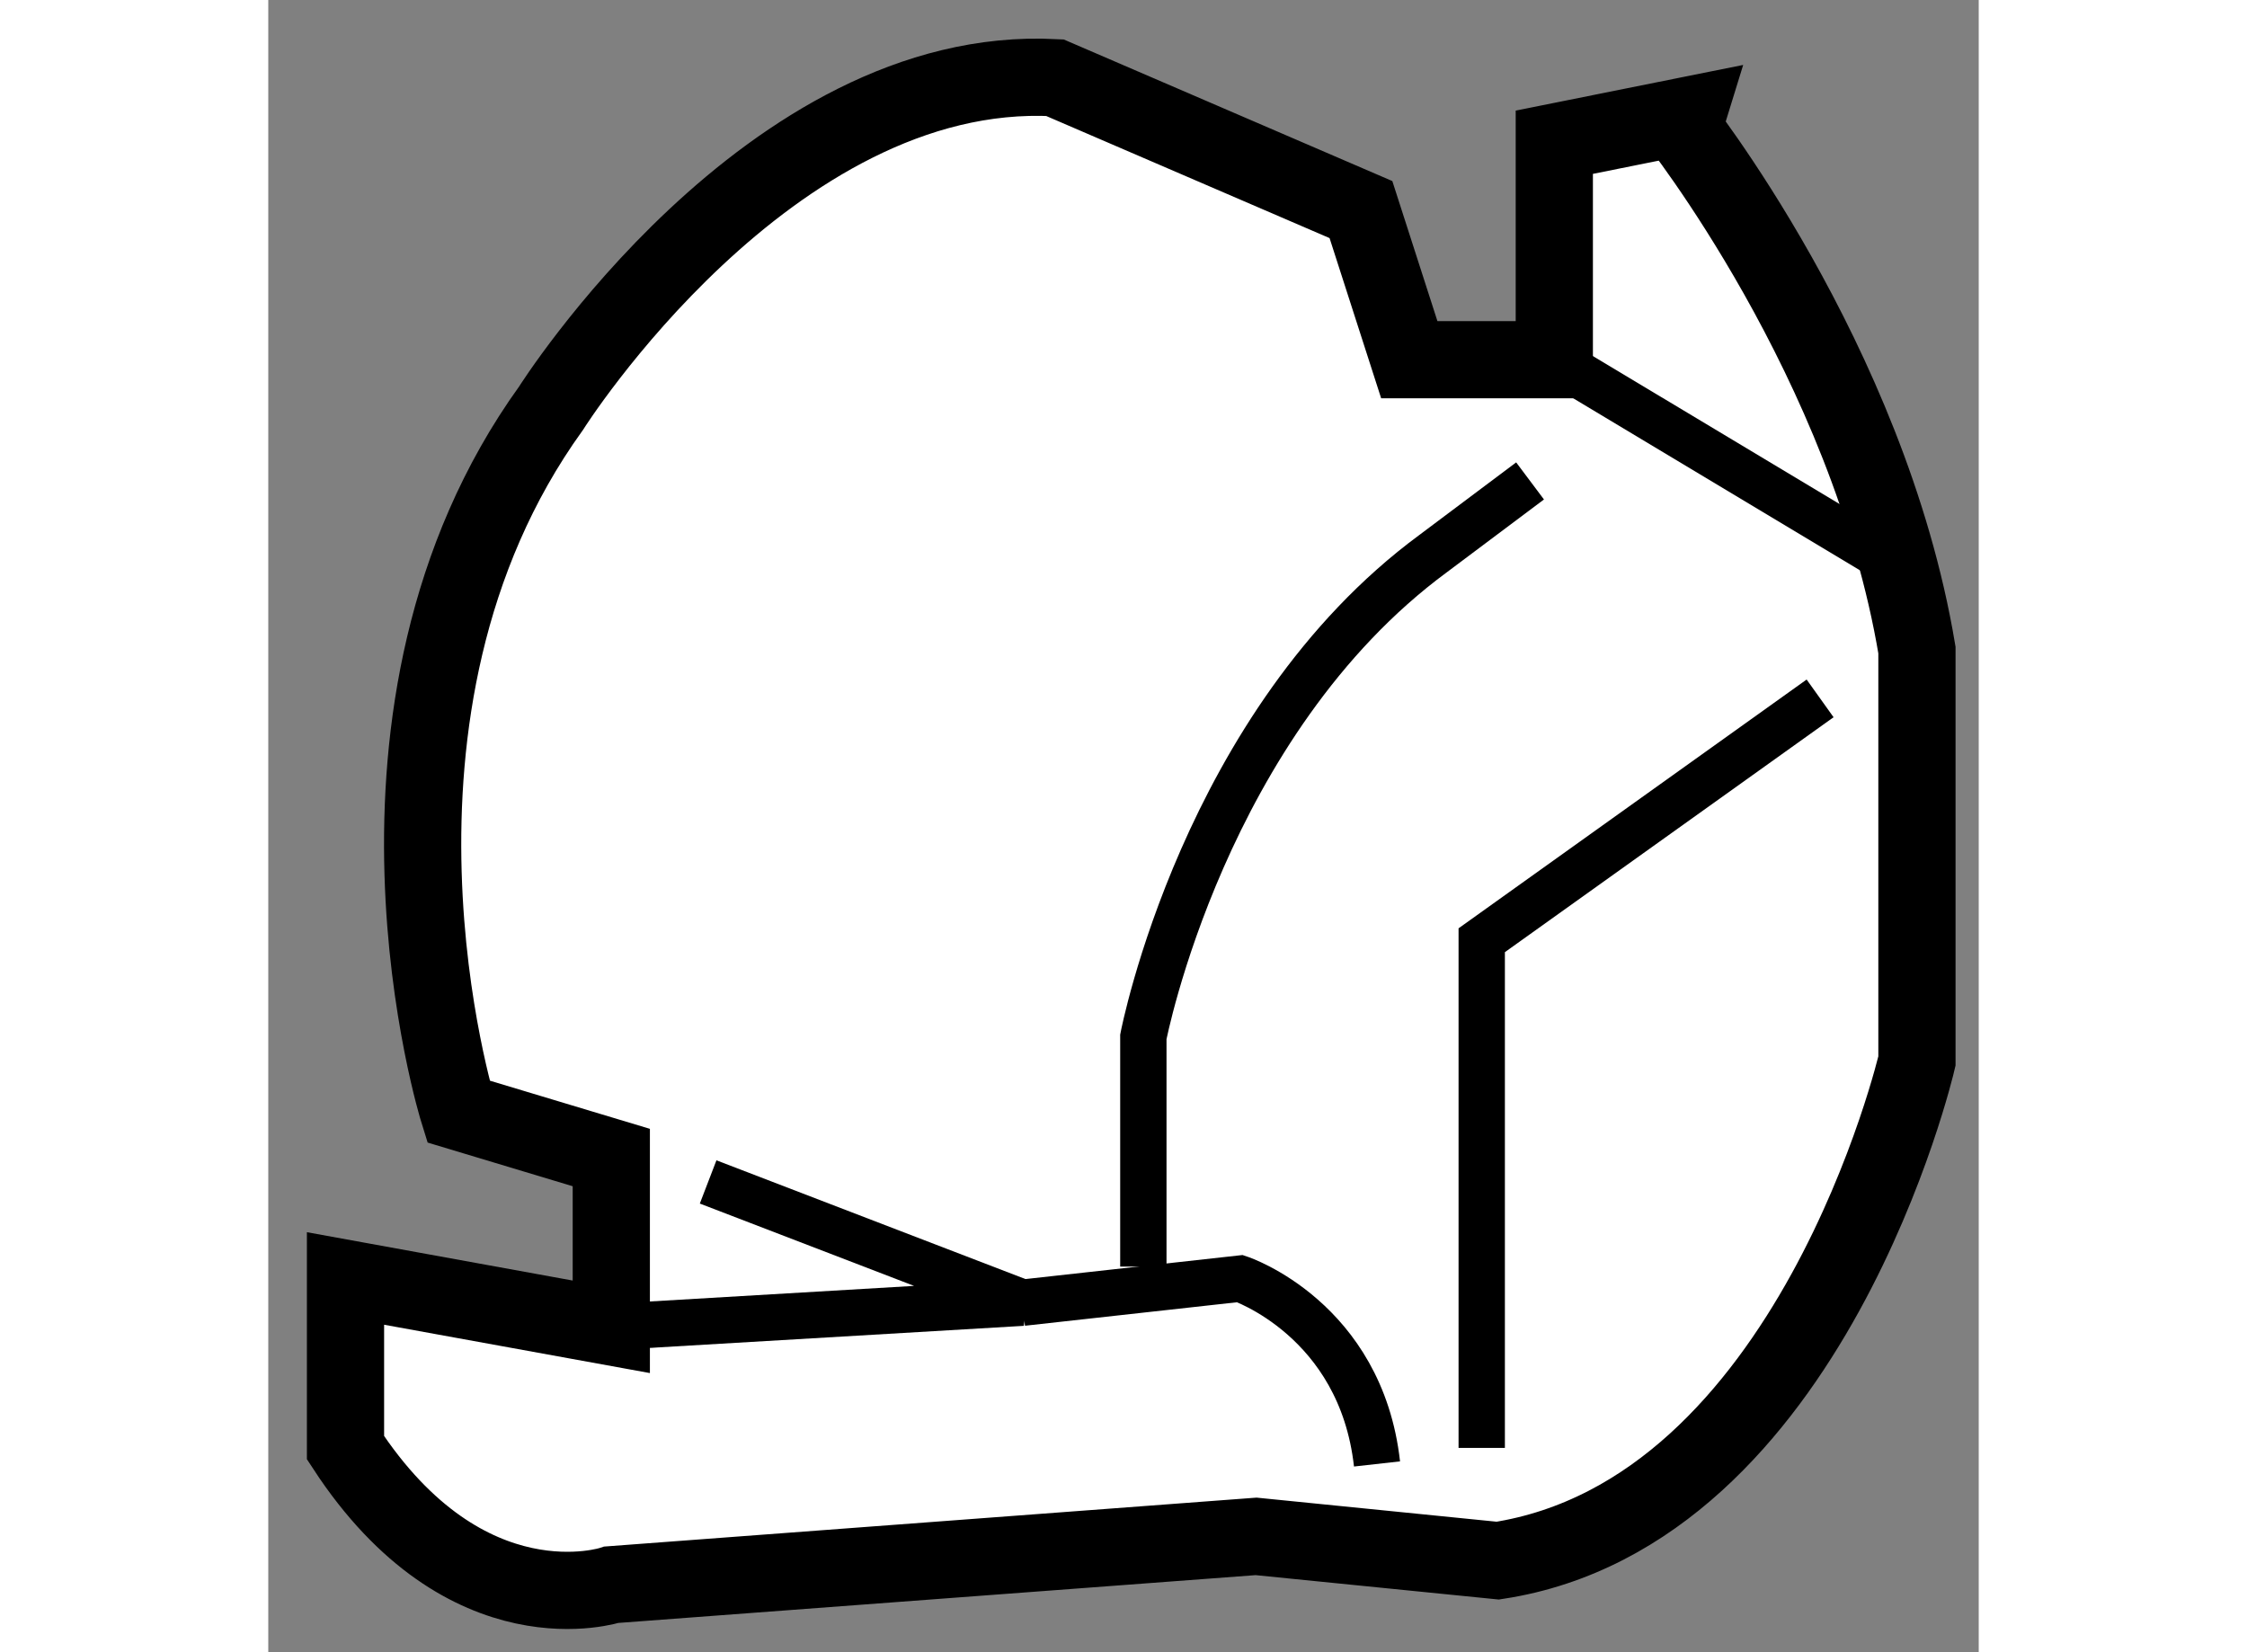 <?xml version="1.0" encoding="utf-8"?>
<!-- Generator: Adobe Illustrator 15.1.0, SVG Export Plug-In . SVG Version: 6.00 Build 0)  -->
<!DOCTYPE svg PUBLIC "-//W3C//DTD SVG 1.1//EN" "http://www.w3.org/Graphics/SVG/1.1/DTD/svg11.dtd">
<svg version="1.1" xmlns="http://www.w3.org/2000/svg" xmlns:xlink="http://www.w3.org/1999/xlink" x="0px" y="0px" width="244.8px"
	 height="180px" viewBox="175.955 70.066 11.075 10.698" enable-background="new 0 0 244.8 180" xml:space="preserve">
	
<rect x="175.955" y="70.066" width="11.075" height="10.698" fill="#808080" stroke="none"/>
	
<g><path fill="#FFFFFF" stroke="#000000" stroke-width="0.5" d="M186.63,74.275v2.661c0,0-0.679,2.922-2.714,3.235l-1.565-0.157
			l-4.173,0.313c0,0-0.939,0.313-1.723-0.887v-1.096l1.721,0.313v-1.096l-0.99-0.298c0,0-0.81-2.597,0.6-4.554
			c0,0,1.41-2.236,3.262-2.14l1.982,0.854l0.313,0.972h0.939v-1.408l0.782-0.157C185.063,70.832,186.316,72.396,186.63,74.275z"></path><line fill="none" stroke="#000000" stroke-width="0.3" x1="186.63" y1="73.805" x2="184.281" y2="72.396"></line><polyline fill="none" stroke="#000000" stroke-width="0.3" points="178.176,78.658 180.838,78.501 178.803,77.719 		"></polyline><path fill="none" stroke="#000000" stroke-width="0.3" d="M181.621,78.267V76.78c0,0,0.391-2.035,1.877-3.13l0.627-0.47"></path><polyline fill="none" stroke="#000000" stroke-width="0.3" points="186.003,74.588 183.812,76.154 183.812,79.441 		"></polyline><path fill="none" stroke="#000000" stroke-width="0.3" d="M180.838,78.501l1.409-0.156c0,0,0.782,0.261,0.887,1.2"></path></g>


</svg>